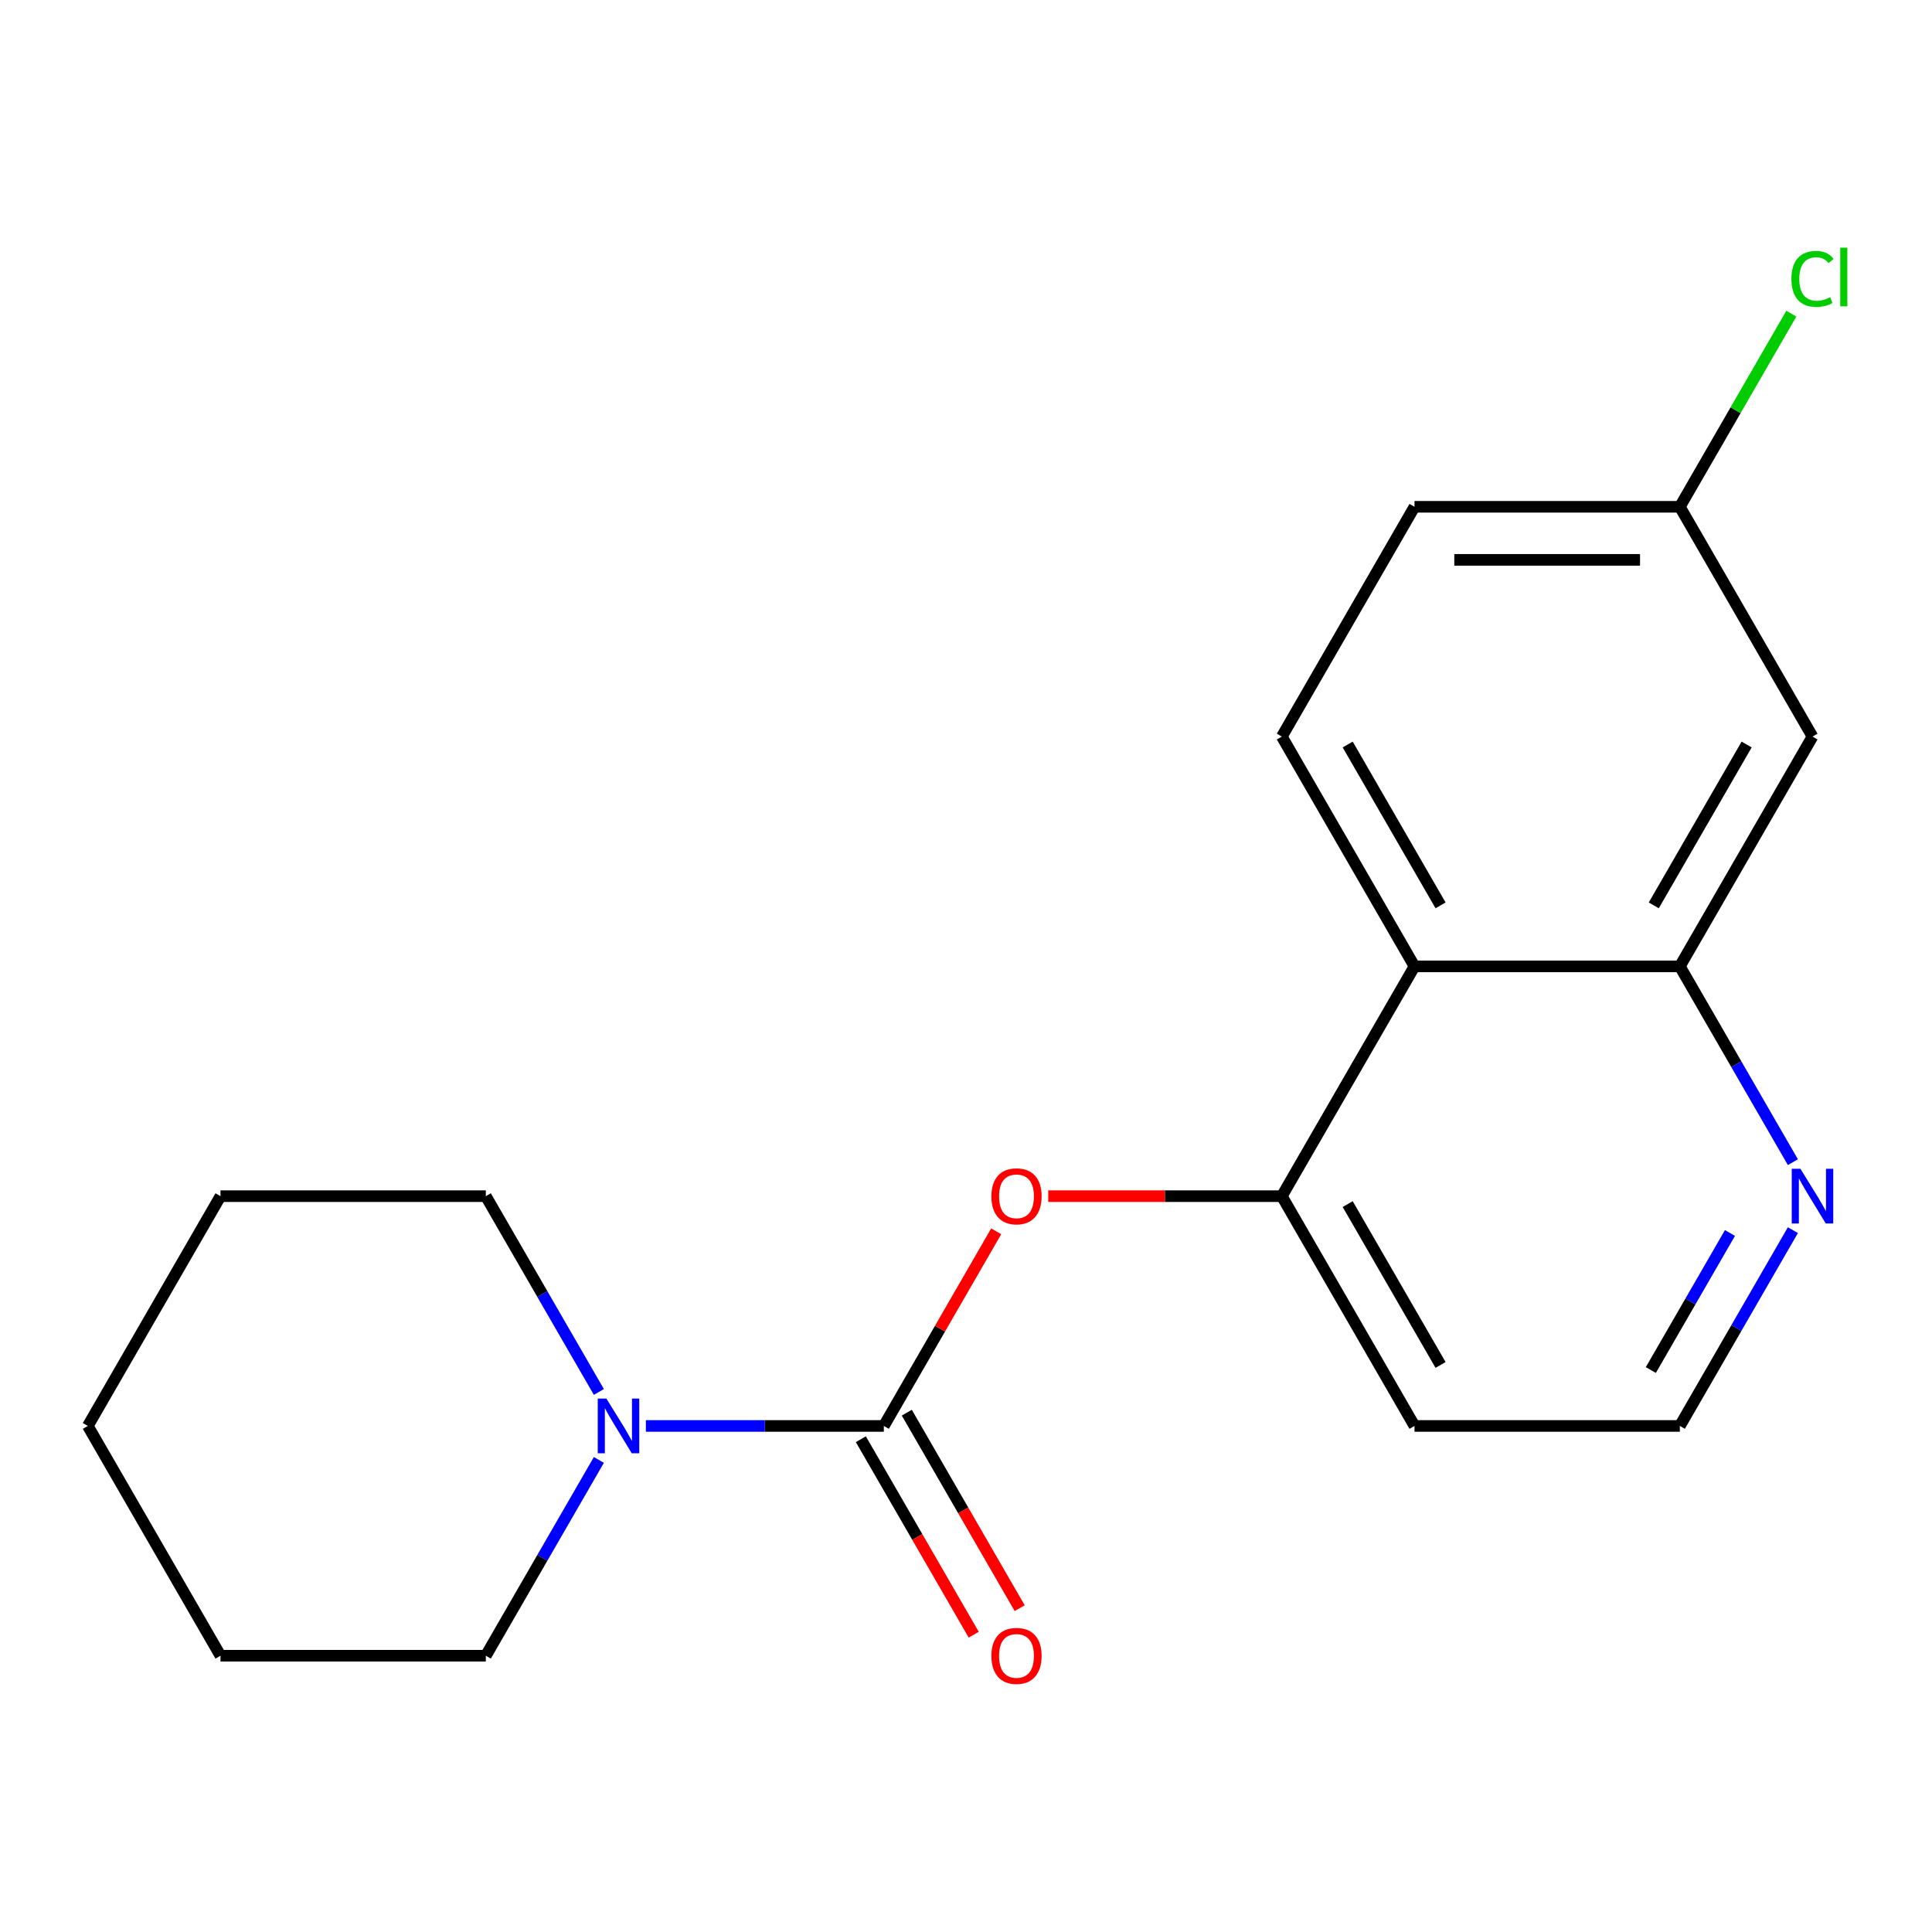 <?xml version='1.0' encoding='iso-8859-1'?>
<svg version='1.1' baseProfile='full'
              xmlns='http://www.w3.org/2000/svg'
                      xmlns:rdkit='http://www.rdkit.org/xml'
                      xmlns:xlink='http://www.w3.org/1999/xlink'
                  xml:space='preserve'
width='1000px' height='1000px' viewBox='0 0 1000 1000'>
<!-- END OF HEADER -->
<rect style='opacity:1.0;fill:#FFFFFF;stroke:none' width='1000' height='1000' x='0' y='0'> </rect>
<path class='bond-0' d='M 457.468,738.067 L 395.886,738.067' style='fill:none;fill-rule:evenodd;stroke:#000000;stroke-width:6px;stroke-linecap:butt;stroke-linejoin:miter;stroke-opacity:1' />
<path class='bond-0' d='M 395.886,738.067 L 334.304,738.067' style='fill:none;fill-rule:evenodd;stroke:#0000FF;stroke-width:6px;stroke-linecap:butt;stroke-linejoin:miter;stroke-opacity:1' />
<path class='bond-2' d='M 457.468,738.067 L 486.551,687.695' style='fill:none;fill-rule:evenodd;stroke:#000000;stroke-width:6px;stroke-linecap:butt;stroke-linejoin:miter;stroke-opacity:1' />
<path class='bond-2' d='M 486.551,687.695 L 515.633,637.322' style='fill:none;fill-rule:evenodd;stroke:#FF0000;stroke-width:6px;stroke-linecap:butt;stroke-linejoin:miter;stroke-opacity:1' />
<path class='bond-8' d='M 445.574,744.934 L 474.784,795.526' style='fill:none;fill-rule:evenodd;stroke:#000000;stroke-width:6px;stroke-linecap:butt;stroke-linejoin:miter;stroke-opacity:1' />
<path class='bond-8' d='M 474.784,795.526 L 503.993,846.119' style='fill:none;fill-rule:evenodd;stroke:#FF0000;stroke-width:6px;stroke-linecap:butt;stroke-linejoin:miter;stroke-opacity:1' />
<path class='bond-8' d='M 469.362,731.2 L 498.571,781.792' style='fill:none;fill-rule:evenodd;stroke:#000000;stroke-width:6px;stroke-linecap:butt;stroke-linejoin:miter;stroke-opacity:1' />
<path class='bond-8' d='M 498.571,781.792 L 527.781,832.385' style='fill:none;fill-rule:evenodd;stroke:#FF0000;stroke-width:6px;stroke-linecap:butt;stroke-linejoin:miter;stroke-opacity:1' />
<path class='bond-14' d='M 309.973,720.474 L 280.717,669.801' style='fill:none;fill-rule:evenodd;stroke:#0000FF;stroke-width:6px;stroke-linecap:butt;stroke-linejoin:miter;stroke-opacity:1' />
<path class='bond-14' d='M 280.717,669.801 L 251.461,619.129' style='fill:none;fill-rule:evenodd;stroke:#000000;stroke-width:6px;stroke-linecap:butt;stroke-linejoin:miter;stroke-opacity:1' />
<path class='bond-15' d='M 309.973,755.66 L 280.717,806.333' style='fill:none;fill-rule:evenodd;stroke:#0000FF;stroke-width:6px;stroke-linecap:butt;stroke-linejoin:miter;stroke-opacity:1' />
<path class='bond-15' d='M 280.717,806.333 L 251.461,857.005' style='fill:none;fill-rule:evenodd;stroke:#000000;stroke-width:6px;stroke-linecap:butt;stroke-linejoin:miter;stroke-opacity:1' />
<path class='bond-1' d='M 732.144,500.191 L 663.475,619.129' style='fill:none;fill-rule:evenodd;stroke:#000000;stroke-width:6px;stroke-linecap:butt;stroke-linejoin:miter;stroke-opacity:1' />
<path class='bond-4' d='M 732.144,500.191 L 869.482,500.191' style='fill:none;fill-rule:evenodd;stroke:#000000;stroke-width:6px;stroke-linecap:butt;stroke-linejoin:miter;stroke-opacity:1' />
<path class='bond-6' d='M 732.144,500.191 L 663.475,381.253' style='fill:none;fill-rule:evenodd;stroke:#000000;stroke-width:6px;stroke-linecap:butt;stroke-linejoin:miter;stroke-opacity:1' />
<path class='bond-6' d='M 745.631,468.616 L 697.563,385.36' style='fill:none;fill-rule:evenodd;stroke:#000000;stroke-width:6px;stroke-linecap:butt;stroke-linejoin:miter;stroke-opacity:1' />
<path class='bond-3' d='M 542.571,619.129 L 603.023,619.129' style='fill:none;fill-rule:evenodd;stroke:#FF0000;stroke-width:6px;stroke-linecap:butt;stroke-linejoin:miter;stroke-opacity:1' />
<path class='bond-3' d='M 603.023,619.129 L 663.475,619.129' style='fill:none;fill-rule:evenodd;stroke:#000000;stroke-width:6px;stroke-linecap:butt;stroke-linejoin:miter;stroke-opacity:1' />
<path class='bond-10' d='M 663.475,619.129 L 732.144,738.067' style='fill:none;fill-rule:evenodd;stroke:#000000;stroke-width:6px;stroke-linecap:butt;stroke-linejoin:miter;stroke-opacity:1' />
<path class='bond-10' d='M 697.563,623.236 L 745.631,706.493' style='fill:none;fill-rule:evenodd;stroke:#000000;stroke-width:6px;stroke-linecap:butt;stroke-linejoin:miter;stroke-opacity:1' />
<path class='bond-5' d='M 869.482,500.191 L 938.151,381.253' style='fill:none;fill-rule:evenodd;stroke:#000000;stroke-width:6px;stroke-linecap:butt;stroke-linejoin:miter;stroke-opacity:1' />
<path class='bond-5' d='M 855.994,468.616 L 904.063,385.36' style='fill:none;fill-rule:evenodd;stroke:#000000;stroke-width:6px;stroke-linecap:butt;stroke-linejoin:miter;stroke-opacity:1' />
<path class='bond-20' d='M 869.482,500.191 L 898.737,550.863' style='fill:none;fill-rule:evenodd;stroke:#000000;stroke-width:6px;stroke-linecap:butt;stroke-linejoin:miter;stroke-opacity:1' />
<path class='bond-20' d='M 898.737,550.863 L 927.993,601.535' style='fill:none;fill-rule:evenodd;stroke:#0000FF;stroke-width:6px;stroke-linecap:butt;stroke-linejoin:miter;stroke-opacity:1' />
<path class='bond-21' d='M 938.151,381.253 L 869.482,262.315' style='fill:none;fill-rule:evenodd;stroke:#000000;stroke-width:6px;stroke-linecap:butt;stroke-linejoin:miter;stroke-opacity:1' />
<path class='bond-11' d='M 663.475,381.253 L 732.144,262.315' style='fill:none;fill-rule:evenodd;stroke:#000000;stroke-width:6px;stroke-linecap:butt;stroke-linejoin:miter;stroke-opacity:1' />
<path class='bond-7' d='M 927.993,636.722 L 898.737,687.395' style='fill:none;fill-rule:evenodd;stroke:#0000FF;stroke-width:6px;stroke-linecap:butt;stroke-linejoin:miter;stroke-opacity:1' />
<path class='bond-7' d='M 898.737,687.395 L 869.482,738.067' style='fill:none;fill-rule:evenodd;stroke:#000000;stroke-width:6px;stroke-linecap:butt;stroke-linejoin:miter;stroke-opacity:1' />
<path class='bond-7' d='M 895.429,638.19 L 874.95,673.661' style='fill:none;fill-rule:evenodd;stroke:#0000FF;stroke-width:6px;stroke-linecap:butt;stroke-linejoin:miter;stroke-opacity:1' />
<path class='bond-7' d='M 874.95,673.661 L 854.471,709.132' style='fill:none;fill-rule:evenodd;stroke:#000000;stroke-width:6px;stroke-linecap:butt;stroke-linejoin:miter;stroke-opacity:1' />
<path class='bond-9' d='M 869.482,262.315 L 732.144,262.315' style='fill:none;fill-rule:evenodd;stroke:#000000;stroke-width:6px;stroke-linecap:butt;stroke-linejoin:miter;stroke-opacity:1' />
<path class='bond-9' d='M 848.881,289.782 L 752.745,289.782' style='fill:none;fill-rule:evenodd;stroke:#000000;stroke-width:6px;stroke-linecap:butt;stroke-linejoin:miter;stroke-opacity:1' />
<path class='bond-13' d='M 869.482,262.315 L 898.339,212.332' style='fill:none;fill-rule:evenodd;stroke:#000000;stroke-width:6px;stroke-linecap:butt;stroke-linejoin:miter;stroke-opacity:1' />
<path class='bond-13' d='M 898.339,212.332 L 927.196,162.35' style='fill:none;fill-rule:evenodd;stroke:#00CC00;stroke-width:6px;stroke-linecap:butt;stroke-linejoin:miter;stroke-opacity:1' />
<path class='bond-12' d='M 732.144,738.067 L 869.482,738.067' style='fill:none;fill-rule:evenodd;stroke:#000000;stroke-width:6px;stroke-linecap:butt;stroke-linejoin:miter;stroke-opacity:1' />
<path class='bond-17' d='M 251.461,619.129 L 114.123,619.129' style='fill:none;fill-rule:evenodd;stroke:#000000;stroke-width:6px;stroke-linecap:butt;stroke-linejoin:miter;stroke-opacity:1' />
<path class='bond-16' d='M 251.461,857.005 L 114.123,857.005' style='fill:none;fill-rule:evenodd;stroke:#000000;stroke-width:6px;stroke-linecap:butt;stroke-linejoin:miter;stroke-opacity:1' />
<path class='bond-18' d='M 114.123,857.005 L 45.455,738.067' style='fill:none;fill-rule:evenodd;stroke:#000000;stroke-width:6px;stroke-linecap:butt;stroke-linejoin:miter;stroke-opacity:1' />
<path class='bond-19' d='M 114.123,619.129 L 45.455,738.067' style='fill:none;fill-rule:evenodd;stroke:#000000;stroke-width:6px;stroke-linecap:butt;stroke-linejoin:miter;stroke-opacity:1' />
<path  class='atom-1' d='M 313.87 723.907
L 323.15 738.907
Q 324.07 740.387, 325.55 743.067
Q 327.03 745.747, 327.11 745.907
L 327.11 723.907
L 330.87 723.907
L 330.87 752.227
L 326.99 752.227
L 317.03 735.827
Q 315.87 733.907, 314.63 731.707
Q 313.43 729.507, 313.07 728.827
L 313.07 752.227
L 309.39 752.227
L 309.39 723.907
L 313.87 723.907
' fill='#0000FF'/>
<path  class='atom-3' d='M 513.137 619.209
Q 513.137 612.409, 516.497 608.609
Q 519.857 604.809, 526.137 604.809
Q 532.417 604.809, 535.777 608.609
Q 539.137 612.409, 539.137 619.209
Q 539.137 626.089, 535.737 630.009
Q 532.337 633.889, 526.137 633.889
Q 519.897 633.889, 516.497 630.009
Q 513.137 626.129, 513.137 619.209
M 526.137 630.689
Q 530.457 630.689, 532.777 627.809
Q 535.137 624.889, 535.137 619.209
Q 535.137 613.649, 532.777 610.849
Q 530.457 608.009, 526.137 608.009
Q 521.817 608.009, 519.457 610.809
Q 517.137 613.609, 517.137 619.209
Q 517.137 624.929, 519.457 627.809
Q 521.817 630.689, 526.137 630.689
' fill='#FF0000'/>
<path  class='atom-8' d='M 931.891 604.969
L 941.171 619.969
Q 942.091 621.449, 943.571 624.129
Q 945.051 626.809, 945.131 626.969
L 945.131 604.969
L 948.891 604.969
L 948.891 633.289
L 945.011 633.289
L 935.051 616.889
Q 933.891 614.969, 932.651 612.769
Q 931.451 610.569, 931.091 609.889
L 931.091 633.289
L 927.411 633.289
L 927.411 604.969
L 931.891 604.969
' fill='#0000FF'/>
<path  class='atom-9' d='M 513.137 857.085
Q 513.137 850.285, 516.497 846.485
Q 519.857 842.685, 526.137 842.685
Q 532.417 842.685, 535.777 846.485
Q 539.137 850.285, 539.137 857.085
Q 539.137 863.965, 535.737 867.885
Q 532.337 871.765, 526.137 871.765
Q 519.897 871.765, 516.497 867.885
Q 513.137 864.005, 513.137 857.085
M 526.137 868.565
Q 530.457 868.565, 532.777 865.685
Q 535.137 862.765, 535.137 857.085
Q 535.137 851.525, 532.777 848.725
Q 530.457 845.885, 526.137 845.885
Q 521.817 845.885, 519.457 848.685
Q 517.137 851.485, 517.137 857.085
Q 517.137 862.805, 519.457 865.685
Q 521.817 868.565, 526.137 868.565
' fill='#FF0000'/>
<path  class='atom-14' d='M 927.231 144.357
Q 927.231 137.317, 930.511 133.637
Q 933.831 129.917, 940.111 129.917
Q 945.951 129.917, 949.071 134.037
L 946.431 136.197
Q 944.151 133.197, 940.111 133.197
Q 935.831 133.197, 933.551 136.077
Q 931.311 138.917, 931.311 144.357
Q 931.311 149.957, 933.631 152.837
Q 935.991 155.717, 940.551 155.717
Q 943.671 155.717, 947.311 153.837
L 948.431 156.837
Q 946.951 157.797, 944.711 158.357
Q 942.471 158.917, 939.991 158.917
Q 933.831 158.917, 930.511 155.157
Q 927.231 151.397, 927.231 144.357
' fill='#00CC00'/>
<path  class='atom-14' d='M 952.511 128.197
L 956.191 128.197
L 956.191 158.557
L 952.511 158.557
L 952.511 128.197
' fill='#00CC00'/>
</svg>
